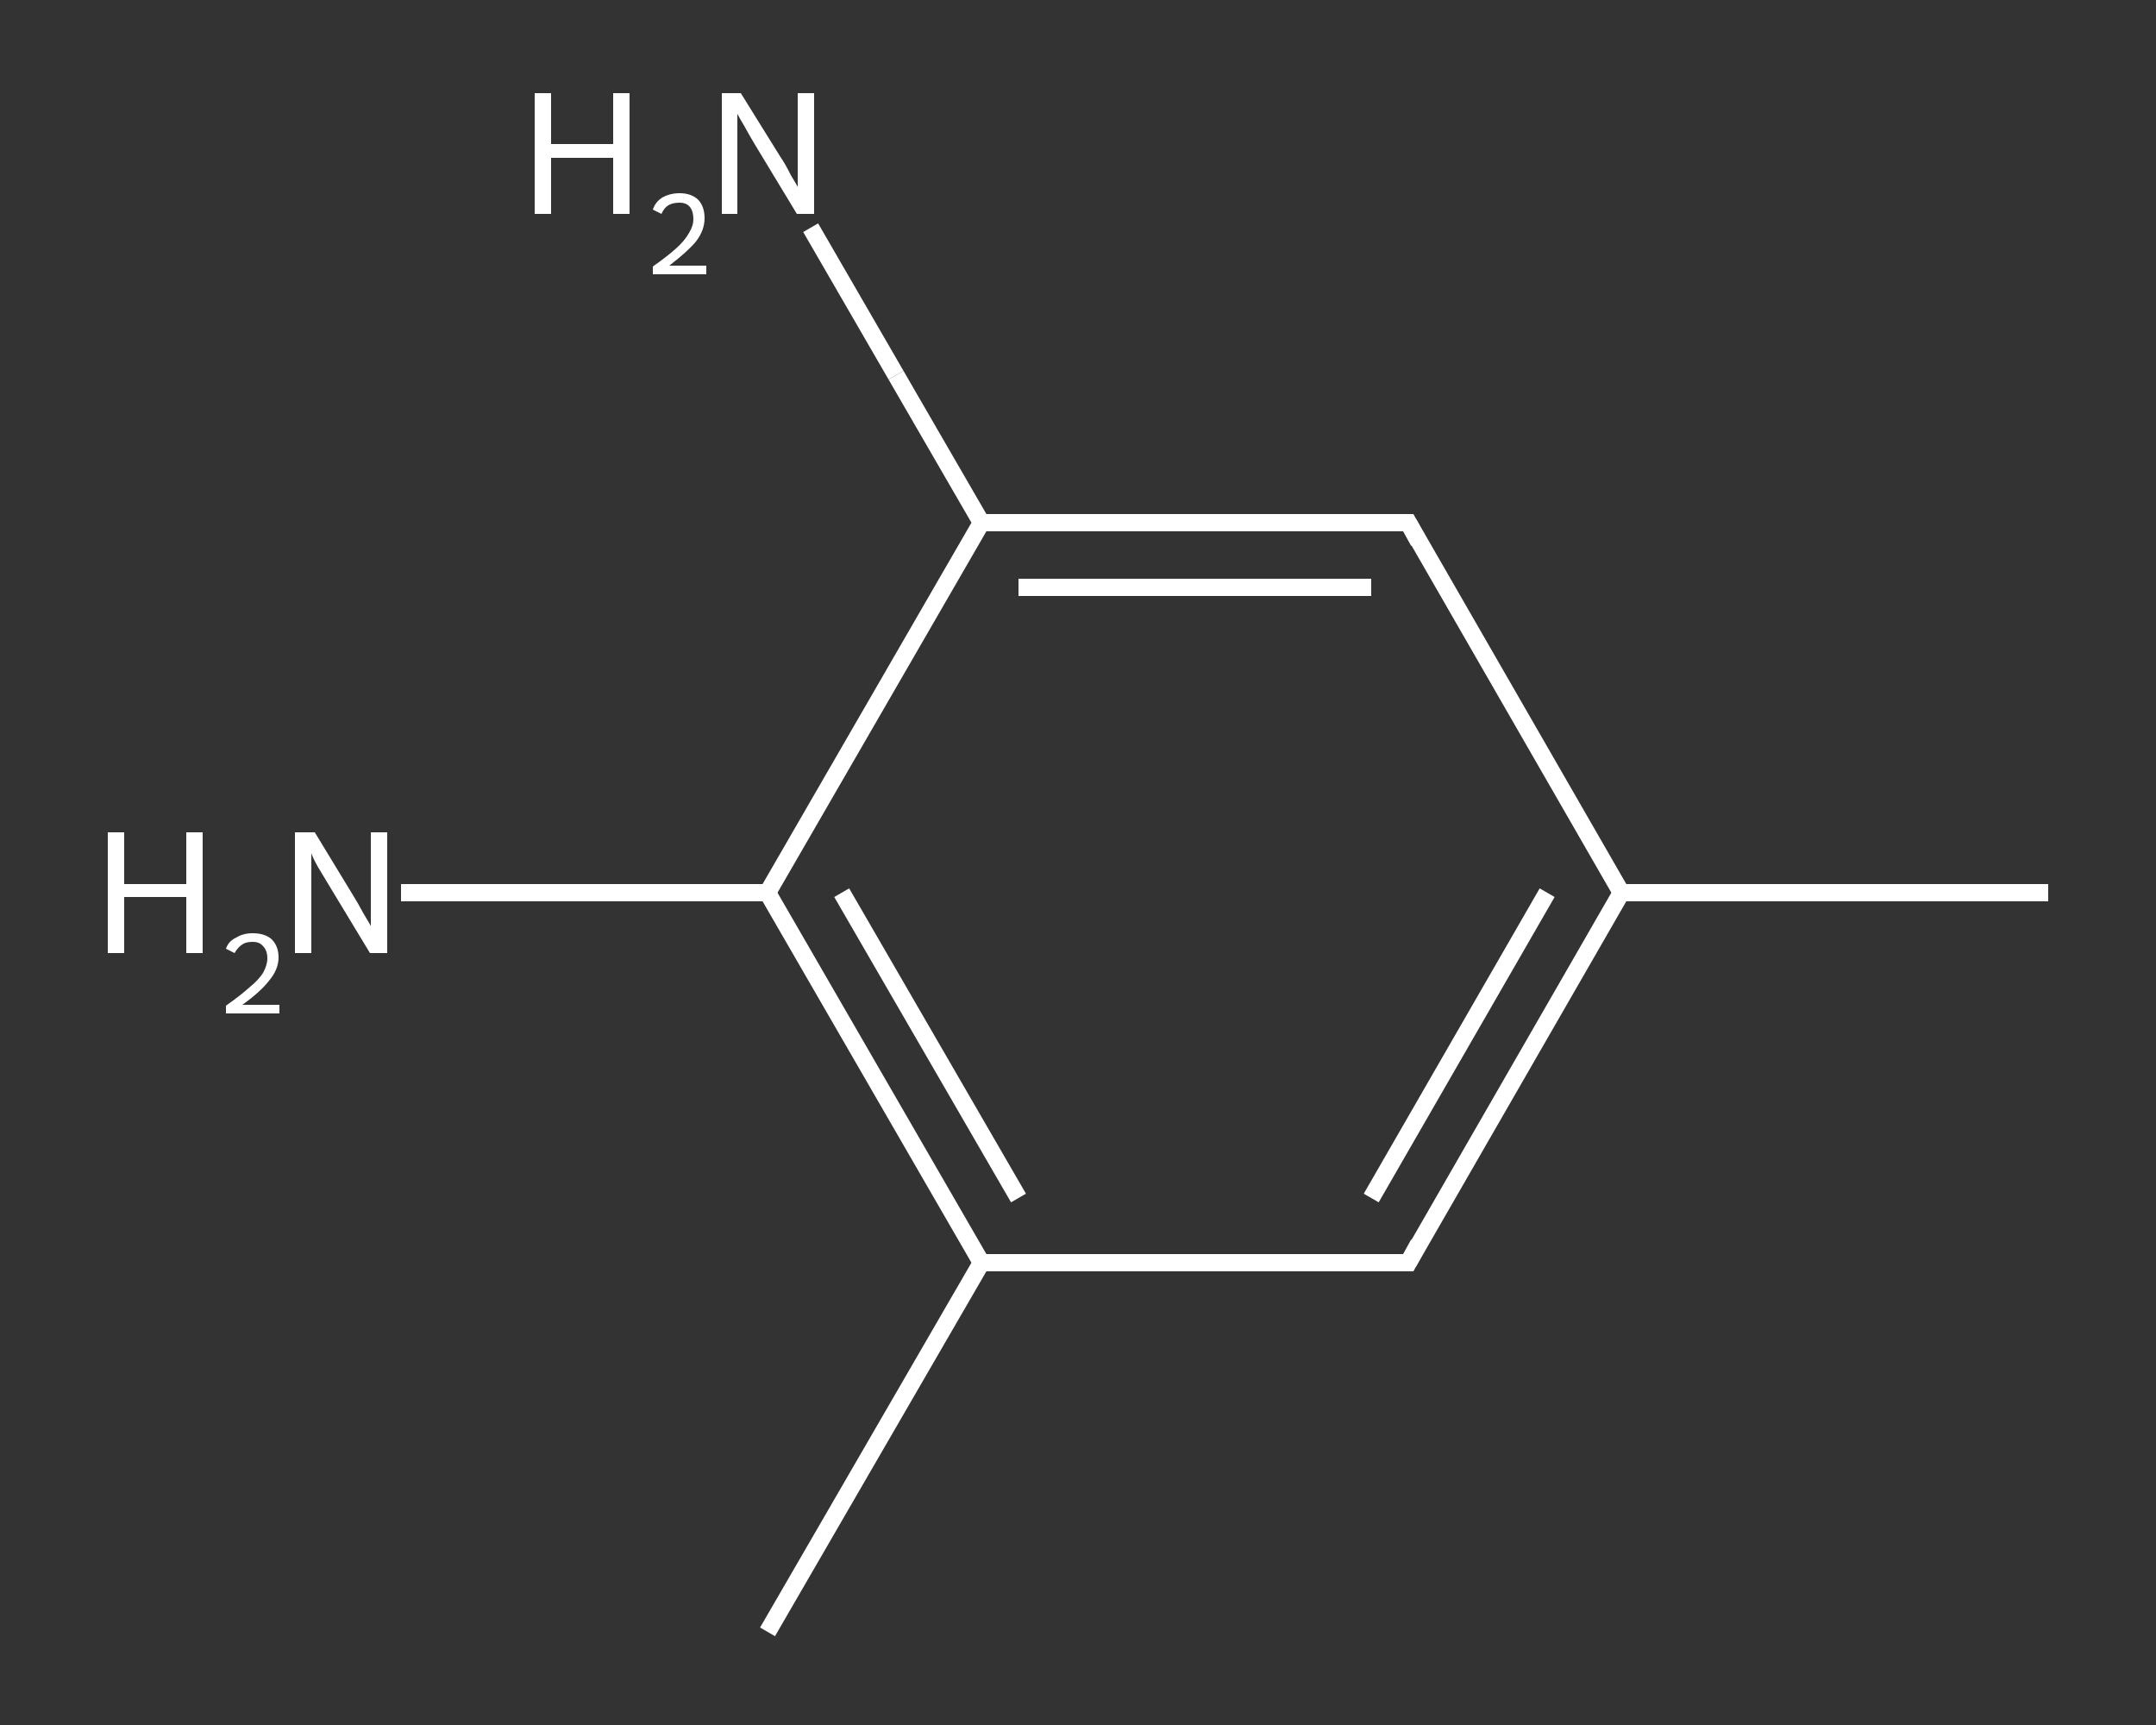 <?xml version='1.0' encoding='iso-8859-1'?>
<svg version='1.1' baseProfile='full'
              xmlns='http://www.w3.org/2000/svg'
                      xmlns:rdkit='http://www.rdkit.org/xml'
                      xmlns:xlink='http://www.w3.org/1999/xlink'
                  xml:space='preserve'
width='250px' height='200px' viewBox='0 0 250 200'>
<rect x="0" y="0" width="250" height="200" fill="#333333" stroke="none"/>
<!-- END OF HEADER -->
<rect style='opacity:1.0;fill:transparent;stroke:none' width='250.0' height='200.0' x='0.0' y='0.0'> </rect>
<path class='bond-0 atom-0 atom-1' d='M 237.5,103.5 L 188.0,103.5' style='fill:none;fill-rule:evenodd;stroke:#FFFFFF;stroke-width:2.0px;stroke-linecap:butt;stroke-linejoin:miter;stroke-opacity:1' />
<path class='bond-1 atom-1 atom-2' d='M 188.0,103.5 L 163.3,146.4' style='fill:none;fill-rule:evenodd;stroke:#FFFFFF;stroke-width:2.0px;stroke-linecap:butt;stroke-linejoin:miter;stroke-opacity:1' />
<path class='bond-1 atom-1 atom-2' d='M 179.4,103.5 L 159.0,138.9' style='fill:none;fill-rule:evenodd;stroke:#FFFFFF;stroke-width:2.0px;stroke-linecap:butt;stroke-linejoin:miter;stroke-opacity:1' />
<path class='bond-2 atom-2 atom-3' d='M 163.3,146.4 L 113.8,146.4' style='fill:none;fill-rule:evenodd;stroke:#FFFFFF;stroke-width:2.0px;stroke-linecap:butt;stroke-linejoin:miter;stroke-opacity:1' />
<path class='bond-3 atom-3 atom-4' d='M 113.8,146.4 L 89.0,189.2' style='fill:none;fill-rule:evenodd;stroke:#FFFFFF;stroke-width:2.0px;stroke-linecap:butt;stroke-linejoin:miter;stroke-opacity:1' />
<path class='bond-4 atom-3 atom-5' d='M 113.8,146.4 L 89.0,103.5' style='fill:none;fill-rule:evenodd;stroke:#FFFFFF;stroke-width:2.0px;stroke-linecap:butt;stroke-linejoin:miter;stroke-opacity:1' />
<path class='bond-4 atom-3 atom-5' d='M 118.1,138.9 L 97.6,103.5' style='fill:none;fill-rule:evenodd;stroke:#FFFFFF;stroke-width:2.0px;stroke-linecap:butt;stroke-linejoin:miter;stroke-opacity:1' />
<path class='bond-5 atom-5 atom-6' d='M 89.0,103.5 L 67.8,103.5' style='fill:none;fill-rule:evenodd;stroke:#FFFFFF;stroke-width:2.0px;stroke-linecap:butt;stroke-linejoin:miter;stroke-opacity:1' />
<path class='bond-5 atom-5 atom-6' d='M 67.8,103.5 L 46.5,103.5' style='fill:none;fill-rule:evenodd;stroke:#FFFFFF;stroke-width:2.0px;stroke-linecap:butt;stroke-linejoin:miter;stroke-opacity:1' />
<path class='bond-6 atom-5 atom-7' d='M 89.0,103.5 L 113.8,60.6' style='fill:none;fill-rule:evenodd;stroke:#FFFFFF;stroke-width:2.0px;stroke-linecap:butt;stroke-linejoin:miter;stroke-opacity:1' />
<path class='bond-7 atom-7 atom-8' d='M 113.8,60.6 L 103.9,43.5' style='fill:none;fill-rule:evenodd;stroke:#FFFFFF;stroke-width:2.0px;stroke-linecap:butt;stroke-linejoin:miter;stroke-opacity:1' />
<path class='bond-7 atom-7 atom-8' d='M 103.9,43.5 L 94.0,26.4' style='fill:none;fill-rule:evenodd;stroke:#FFFFFF;stroke-width:2.0px;stroke-linecap:butt;stroke-linejoin:miter;stroke-opacity:1' />
<path class='bond-8 atom-7 atom-9' d='M 113.8,60.6 L 163.3,60.6' style='fill:none;fill-rule:evenodd;stroke:#FFFFFF;stroke-width:2.0px;stroke-linecap:butt;stroke-linejoin:miter;stroke-opacity:1' />
<path class='bond-8 atom-7 atom-9' d='M 118.1,68.1 L 159.0,68.1' style='fill:none;fill-rule:evenodd;stroke:#FFFFFF;stroke-width:2.0px;stroke-linecap:butt;stroke-linejoin:miter;stroke-opacity:1' />
<path class='bond-9 atom-9 atom-1' d='M 163.3,60.6 L 188.0,103.5' style='fill:none;fill-rule:evenodd;stroke:#FFFFFF;stroke-width:2.0px;stroke-linecap:butt;stroke-linejoin:miter;stroke-opacity:1' />
<path d='M 164.5,144.2 L 163.3,146.4 L 160.8,146.4' style='fill:none;stroke:#FFFFFF;stroke-width:2.0px;stroke-linecap:butt;stroke-linejoin:miter;stroke-opacity:1;' />
<path d='M 160.8,60.6 L 163.3,60.6 L 164.5,62.8' style='fill:none;stroke:#FFFFFF;stroke-width:2.0px;stroke-linecap:butt;stroke-linejoin:miter;stroke-opacity:1;' />
<path class='atom-6' d='M 12.5 96.5
L 14.4 96.5
L 14.4 102.5
L 21.6 102.5
L 21.6 96.5
L 23.5 96.5
L 23.5 110.5
L 21.6 110.5
L 21.6 104.0
L 14.4 104.0
L 14.4 110.5
L 12.5 110.5
L 12.5 96.5
' fill='#FFFFFF'/>
<path class='atom-6' d='M 26.2 110.0
Q 26.5 109.1, 27.4 108.7
Q 28.2 108.2, 29.3 108.2
Q 30.7 108.2, 31.5 108.9
Q 32.3 109.7, 32.3 111.0
Q 32.3 112.4, 31.2 113.7
Q 30.2 115.0, 28.1 116.5
L 32.4 116.5
L 32.4 117.5
L 26.2 117.5
L 26.2 116.6
Q 27.9 115.4, 28.9 114.5
Q 30.0 113.6, 30.5 112.8
Q 31.0 111.9, 31.0 111.1
Q 31.0 110.2, 30.5 109.7
Q 30.1 109.2, 29.3 109.2
Q 28.5 109.2, 28.1 109.5
Q 27.6 109.8, 27.2 110.5
L 26.2 110.0
' fill='#FFFFFF'/>
<path class='atom-6' d='M 36.5 96.5
L 41.0 103.9
Q 41.5 104.7, 42.2 106.0
Q 43.0 107.3, 43.0 107.4
L 43.0 96.5
L 44.9 96.5
L 44.9 110.5
L 42.9 110.5
L 38.0 102.4
Q 37.4 101.4, 36.8 100.4
Q 36.2 99.3, 36.1 98.9
L 36.1 110.5
L 34.2 110.5
L 34.2 96.5
L 36.5 96.5
' fill='#FFFFFF'/>
<path class='atom-8' d='M 62.0 10.8
L 63.9 10.8
L 63.9 16.7
L 71.1 16.7
L 71.1 10.8
L 73.0 10.8
L 73.0 24.8
L 71.1 24.8
L 71.1 18.3
L 63.9 18.3
L 63.9 24.8
L 62.0 24.8
L 62.0 10.8
' fill='#FFFFFF'/>
<path class='atom-8' d='M 75.7 24.3
Q 76.0 23.4, 76.8 22.9
Q 77.7 22.4, 78.8 22.4
Q 80.2 22.4, 81.0 23.2
Q 81.7 24.0, 81.7 25.3
Q 81.7 26.7, 80.7 28.0
Q 79.7 29.2, 77.6 30.8
L 81.9 30.8
L 81.9 31.8
L 75.7 31.8
L 75.7 30.9
Q 77.4 29.7, 78.4 28.8
Q 79.4 27.9, 79.9 27.0
Q 80.4 26.2, 80.4 25.4
Q 80.4 24.5, 80.0 24.0
Q 79.6 23.5, 78.8 23.5
Q 78.0 23.5, 77.5 23.8
Q 77.0 24.1, 76.7 24.8
L 75.7 24.3
' fill='#FFFFFF'/>
<path class='atom-8' d='M 85.9 10.8
L 90.5 18.2
Q 91.0 18.9, 91.7 20.3
Q 92.5 21.6, 92.5 21.7
L 92.5 10.8
L 94.4 10.8
L 94.4 24.8
L 92.4 24.8
L 87.5 16.7
Q 86.9 15.7, 86.3 14.6
Q 85.7 13.6, 85.5 13.2
L 85.5 24.8
L 83.7 24.8
L 83.7 10.8
L 85.9 10.8
' fill='#FFFFFF'/>
</svg>
